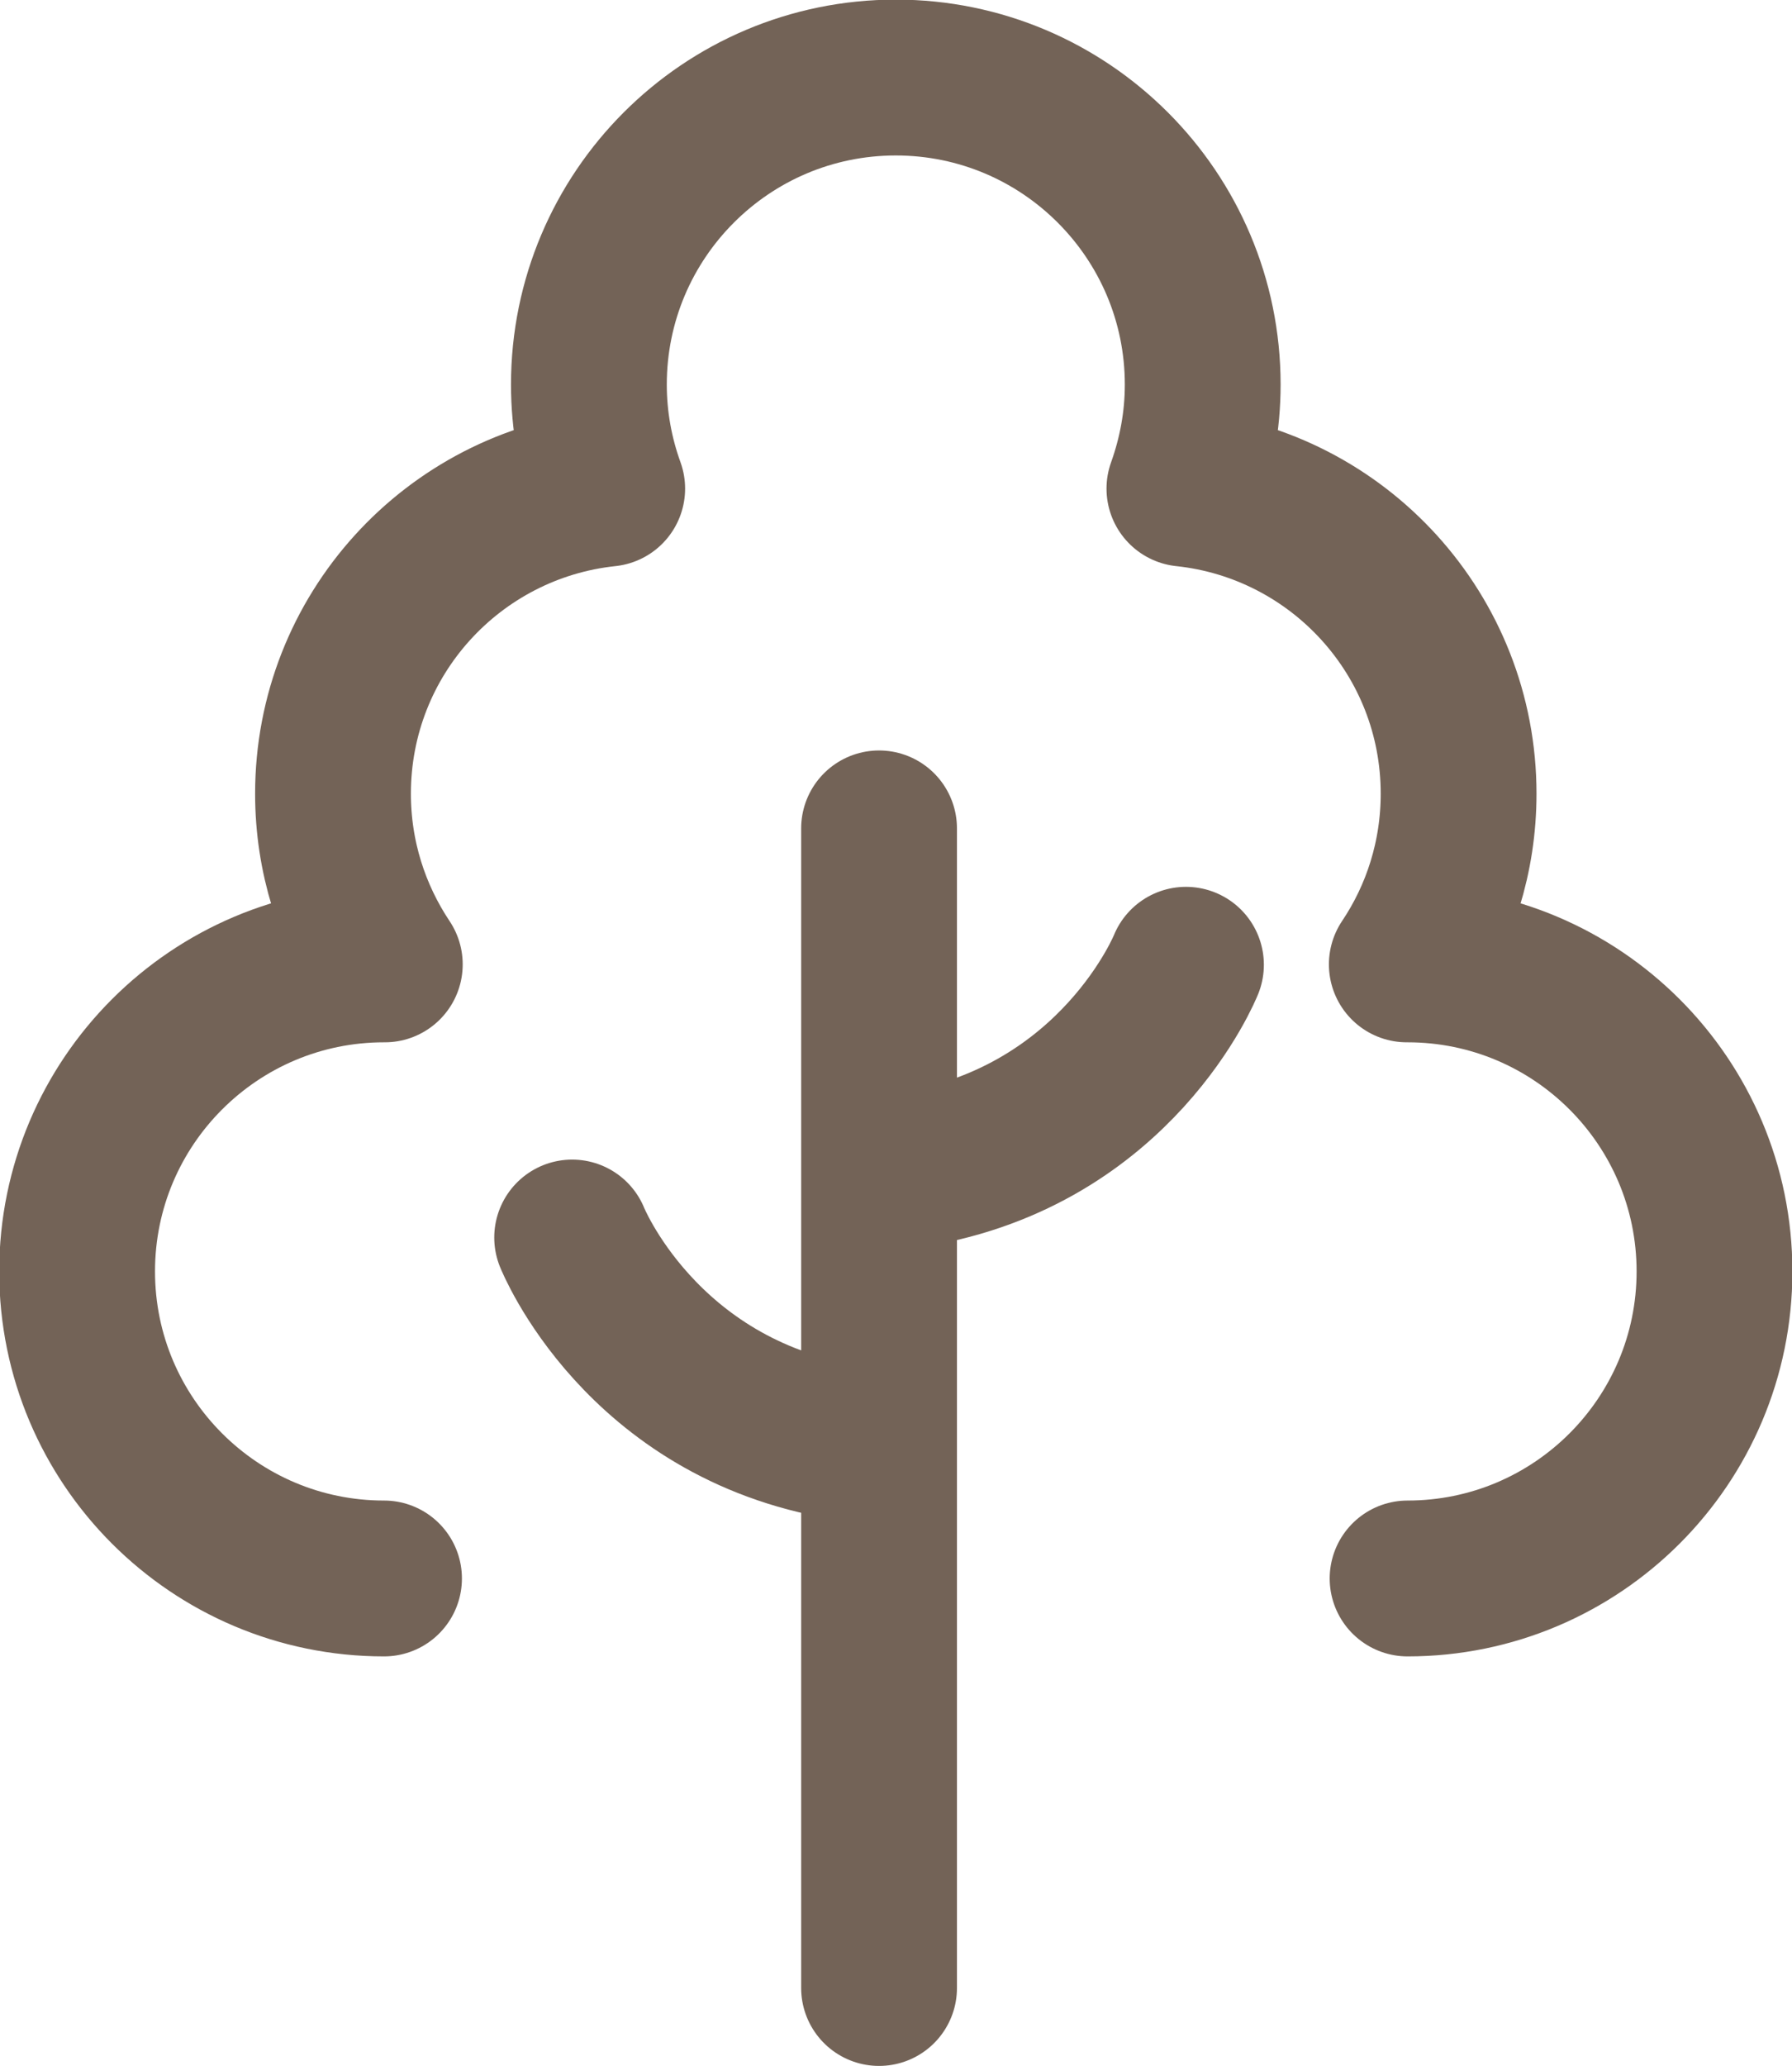 <svg xmlns="http://www.w3.org/2000/svg" id="_&#x5716;&#x5C64;_1" data-name="&#x5716;&#x5C64; 1" viewBox="0 0 46.01 53.02"><defs><style> .cls-1 { fill: none; stroke: #736357; stroke-linecap: round; stroke-linejoin: round; stroke-width: 4px; } </style></defs><line class="cls-1" x1="22.57" y1="21.26" x2="22.57" y2="51.02"></line><path class="cls-1" d="m14.69,31.76s1.75,4.38,7,5.25"></path><path class="cls-1" d="m30.45,24.76s-1.75,4.38-7,5.25"></path><path class="cls-1" d="m36.14,40.51c4.35,0,7.88-3.53,7.88-7.88s-3.53-7.88-7.88-7.88c0,0-.01,0-.02,0,.84-1.25,1.33-2.76,1.33-4.38,0-4.07-3.08-7.41-7.04-7.83.3-.84.47-1.73.47-2.67,0-4.35-3.53-7.88-7.88-7.88s-7.88,3.53-7.88,7.88c0,.94.17,1.84.47,2.67-3.96.42-7.04,3.76-7.04,7.83,0,1.62.49,3.12,1.33,4.38,0,0-.01,0-.02,0-4.35,0-7.88,3.53-7.88,7.88s3.53,7.88,7.88,7.88"></path></svg>